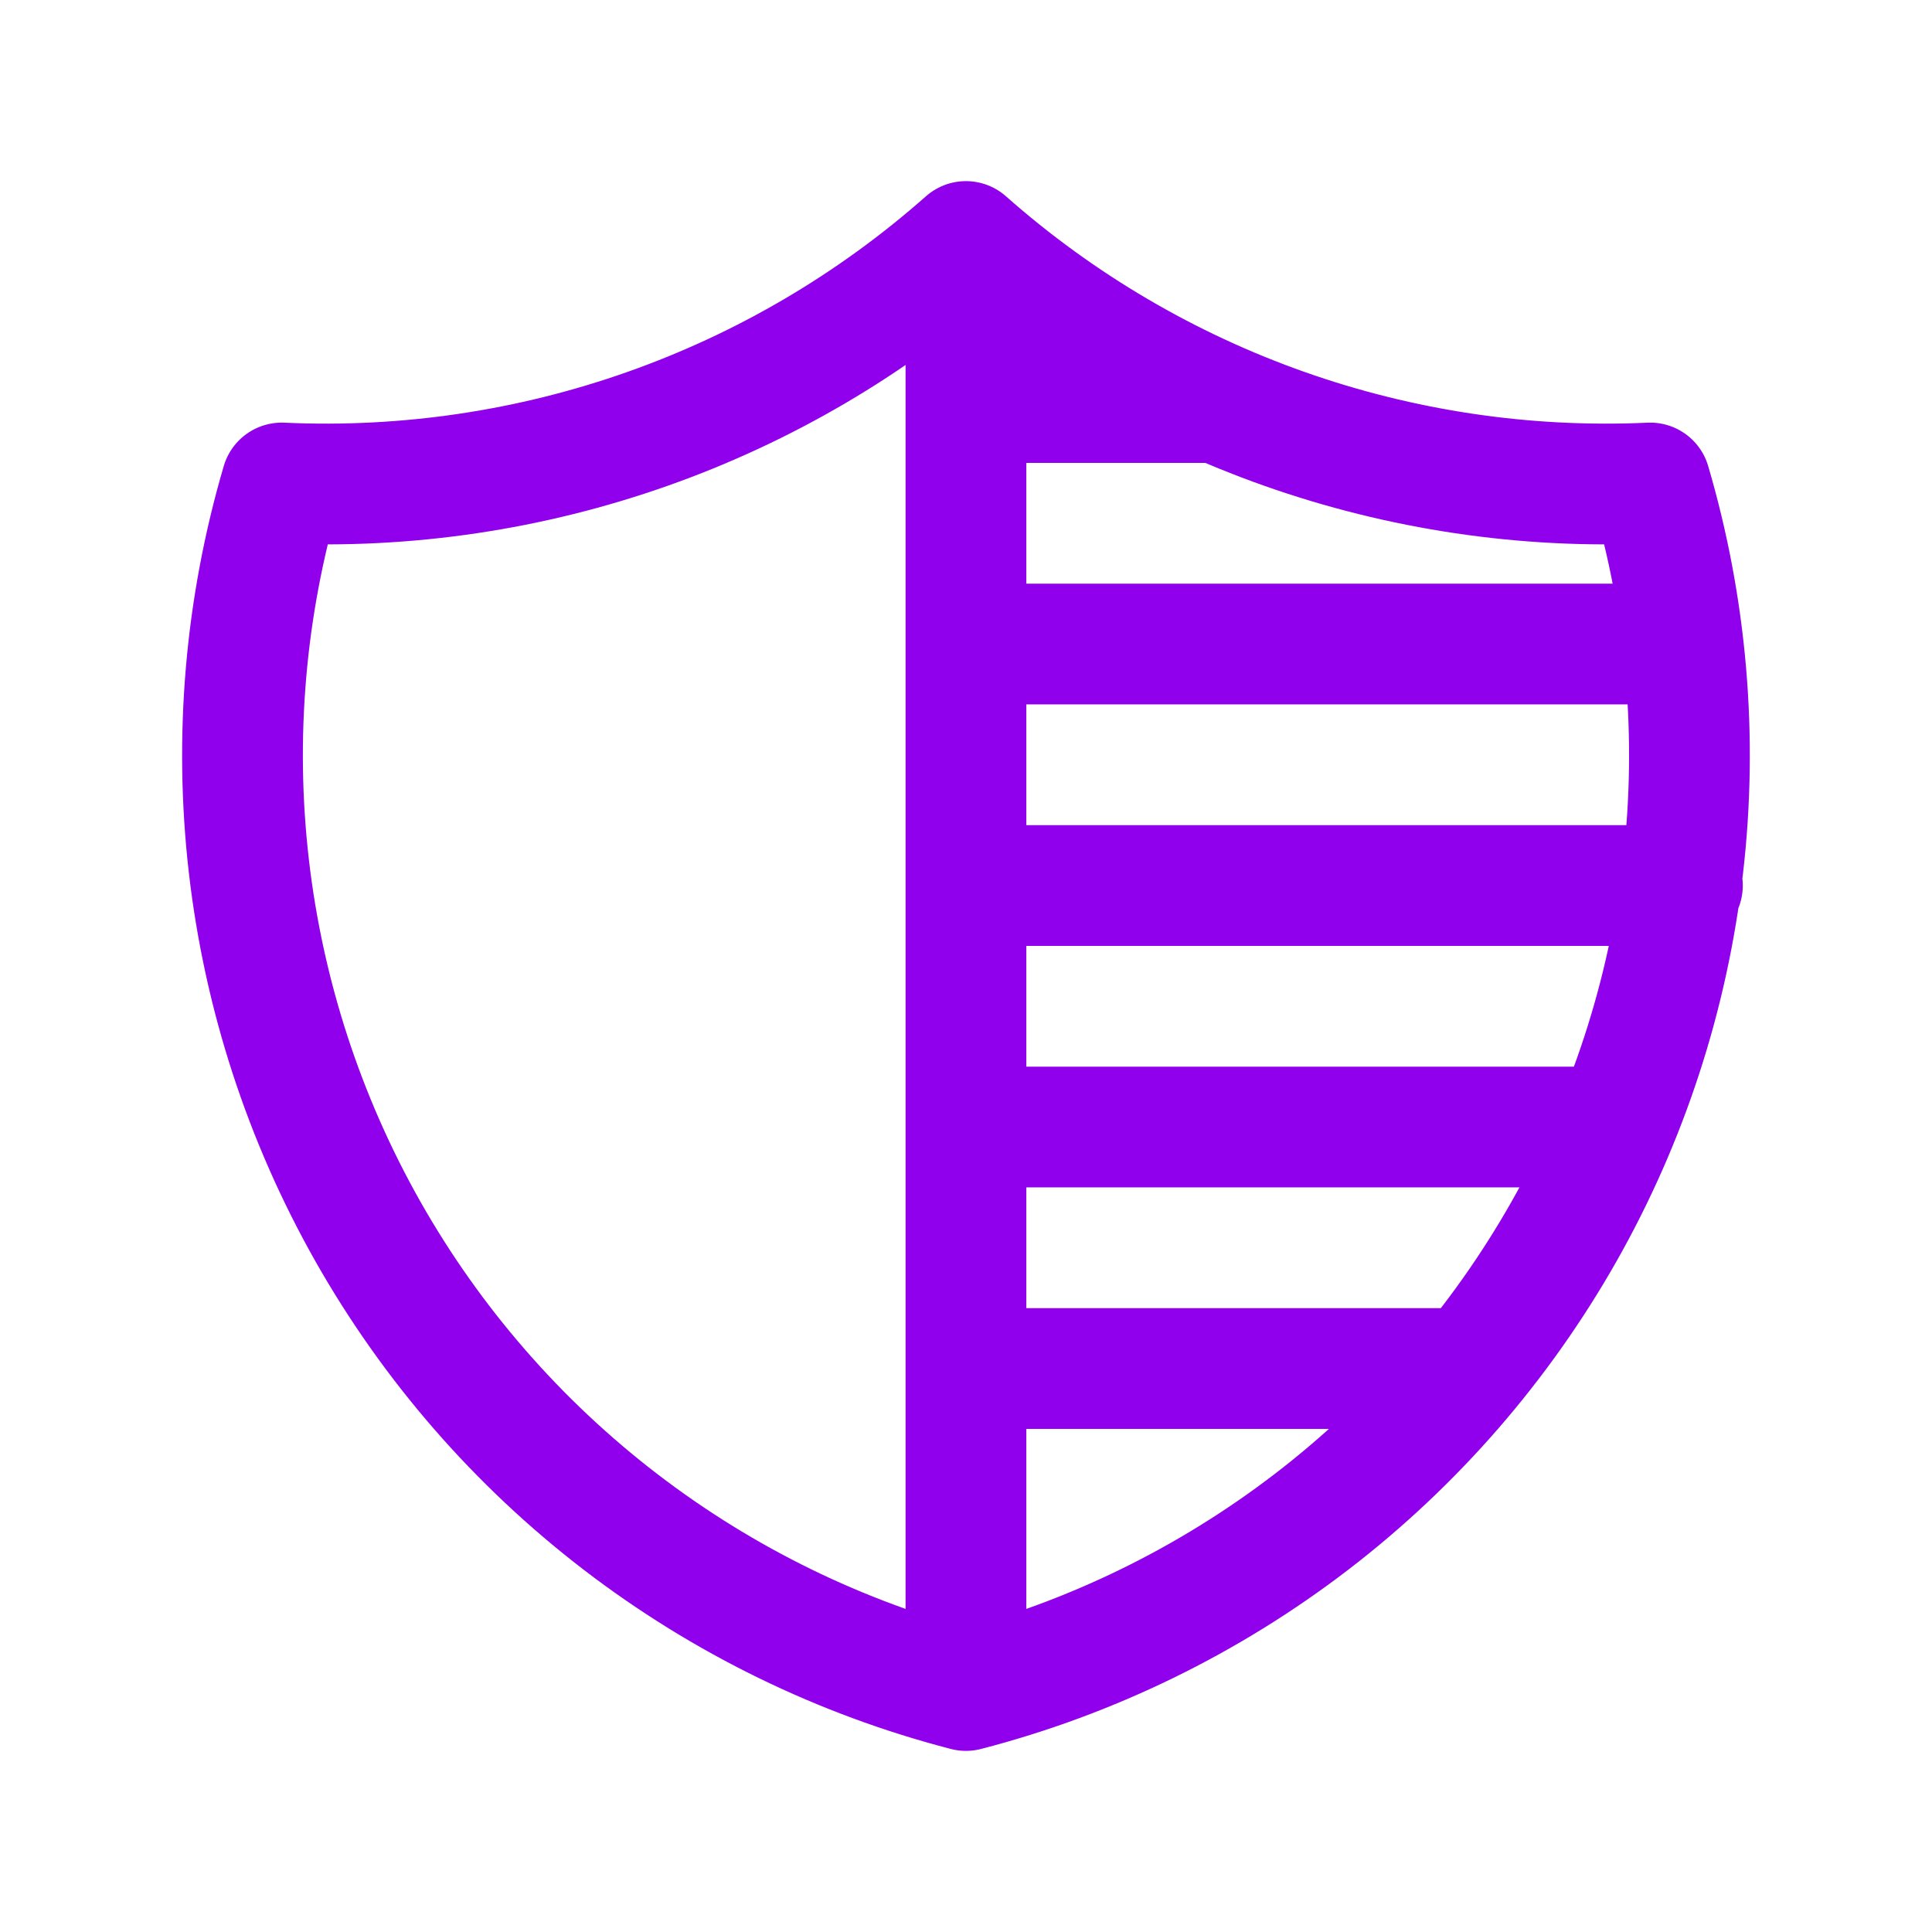<svg xmlns="http://www.w3.org/2000/svg" viewBox="0 0 32 32" fill="none">
  <path d="M15.999 4C19.114 6.755 23.179 8.19 27.333 8C27.938 10.057 28.123 12.215 27.877 14.346C27.631 16.476 26.96 18.535 25.903 20.401C24.845 22.266 23.424 23.901 21.723 25.206C20.021 26.511 18.075 27.462 15.999 28M15.999 4C12.885 6.755 8.82 8.19 4.666 8C4.061 10.057 3.876 12.215 4.122 14.346C4.368 16.476 5.039 18.535 6.096 20.401C7.153 22.266 8.575 23.901 10.276 25.206C11.977 26.511 13.924 27.462 15.999 28M15.999 4V28M16 14.667H27.866M16 10.667H27.866M16 6.667H20.133M16 22.667H24.266M16 18.667H26.666" stroke="#9000ED" stroke-width="2" stroke-linecap="round" stroke-linejoin="round"/>
</svg>
